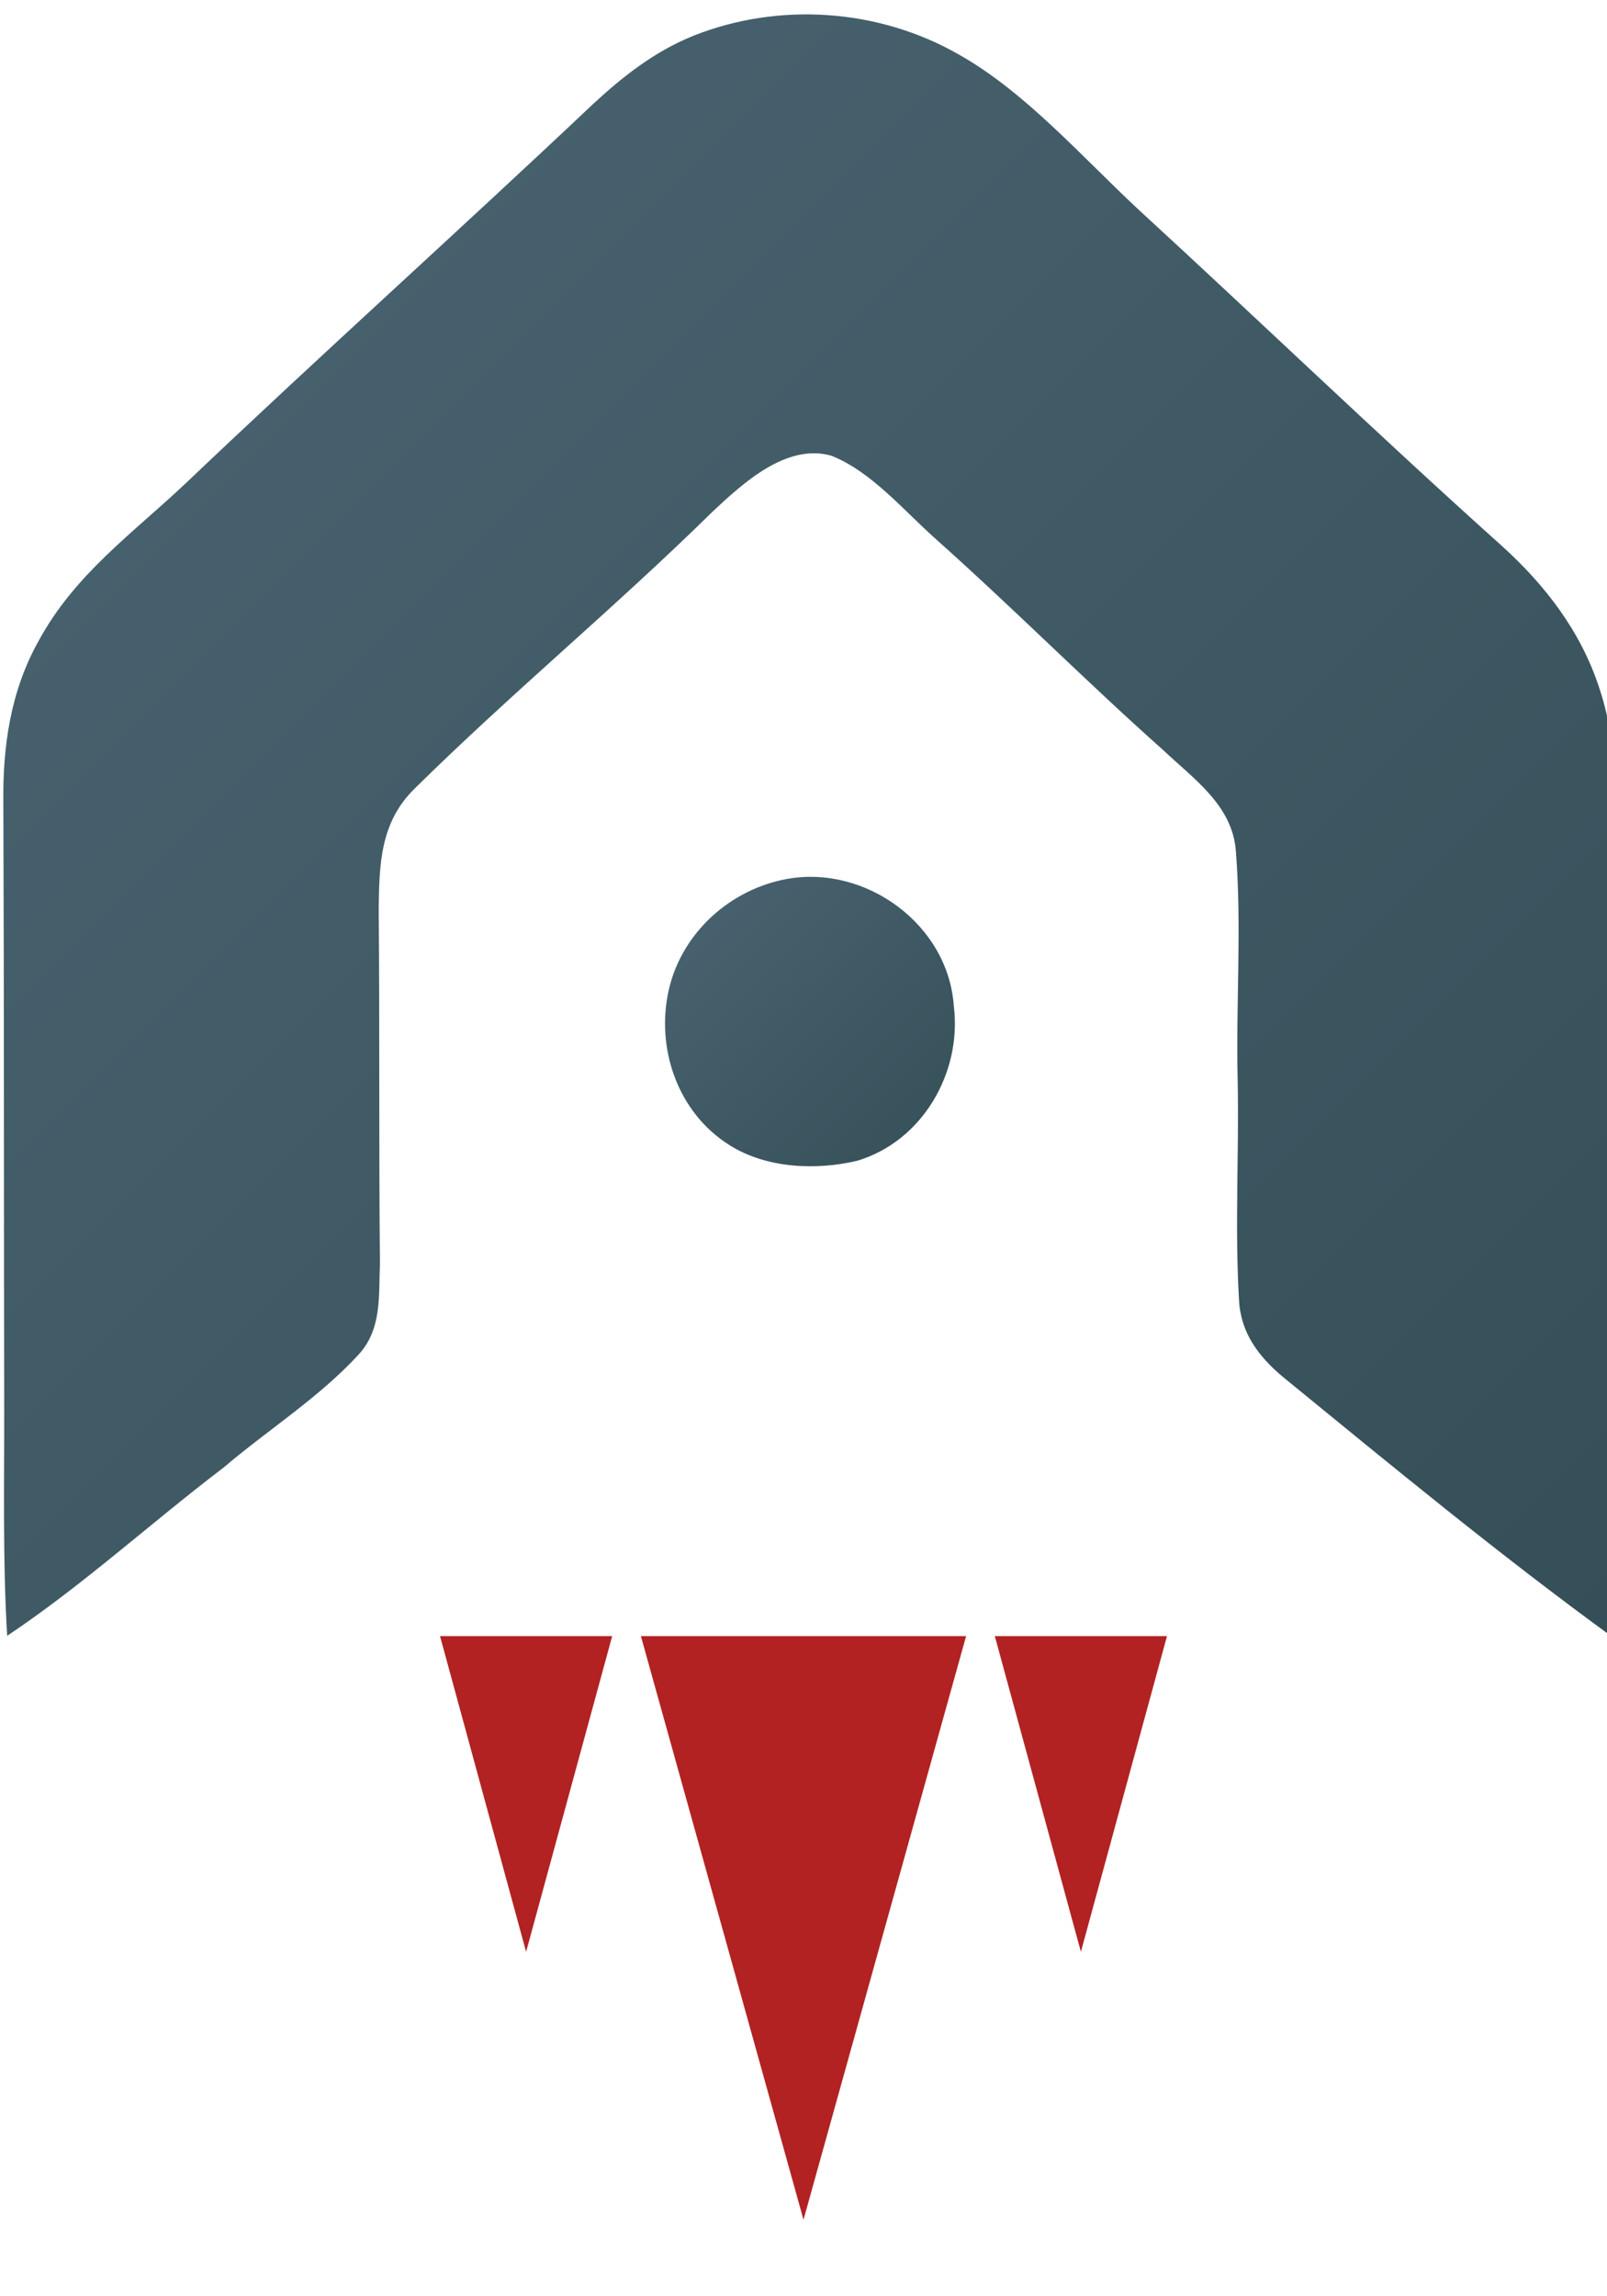 <?xml version="1.0" encoding="UTF-8" standalone="no"?>
<svg xmlns="http://www.w3.org/2000/svg" version="1.1" viewBox="0 0 168 240">
<defs>
<linearGradient id="aviationBlue" x1="0%" y1="0%" x2="100%" y2="100%">
  <stop offset="0%" stop-color="#4A6572"/>
  <stop offset="100%" stop-color="#354F58"/>
</linearGradient>
</defs>
<!-- Rocket body - Aviation Blue #354F58 -->
<path fill="url(#aviationBlue)" d="M 100.19 5.67 C 107.20 9.60 113.16 16.46 119.05 21.93 C 131.73 33.57 144.18 45.56 156.99 57.04 C 161.54 61.15 165.26 65.99 167.18 71.87 C 169.73 79.36 168.83 88.18 168.77 96.00 C 168.66 121.04 168.79 146.08 168.60 171.12 C 156.74 162.49 145.44 153.16 134.08 143.88 C 131.57 141.77 129.70 139.29 129.53 135.88 C 129.08 128.28 129.54 120.62 129.39 113.00 C 129.19 105.00 129.83 96.92 129.20 88.95 C 128.85 84.16 124.76 81.39 121.56 78.36 C 113.46 71.15 105.82 63.45 97.71 56.23 C 94.43 53.30 91.05 49.26 86.91 47.63 C 82.22 46.29 77.64 50.53 74.49 53.48 C 64.41 63.40 53.43 72.47 43.37 82.40 C 39.76 85.92 39.65 90.25 39.59 94.99 C 39.70 107.34 39.60 119.70 39.72 132.06 C 39.58 135.41 39.94 138.87 37.53 141.53 C 33.42 146.03 28.03 149.42 23.38 153.38 C 15.74 159.19 8.71 165.65 0.75 170.97 C 0.27 162.96 0.46 155.01 0.44 147.00 C 0.40 125.99 0.43 104.98 0.35 83.96 C 0.27 78.01 1.10 72.22 4.05 66.96 C 7.85 59.98 13.83 55.79 19.47 50.46 C 33.48 37.13 47.88 24.21 61.94 10.93 C 65.11 7.99 68.41 5.39 72.46 3.75 C 81.40 0.18 91.83 0.90 100.19 5.67 Z"/>
<!-- Porthole - Same as rocket body -->
<path fill="url(#aviationBlue)" d="M 82.30 91.86 C 90.55 90.39 99.11 96.64 99.71 105.11 C 100.59 112.07 96.46 119.25 89.65 121.31 C 85.34 122.35 80.11 122.12 76.27 119.69 C 70.81 116.28 68.48 109.44 69.96 103.27 C 71.38 97.40 76.40 92.92 82.30 91.86 Z"/>
<!-- Center flame - Heritage Red #B22222 -->
<polygon fill="#B22222" points="84,171 67,171 84,232 101,171"/>
<!-- Left flame - Heritage Red #B22222 -->
<polygon fill="#B22222" points="55,171 46,171 55,204 64,171"/>
<!-- Right flame - Heritage Red #B22222 -->
<polygon fill="#B22222" points="113,171 104,171 113,204 122,171"/>
</svg>
